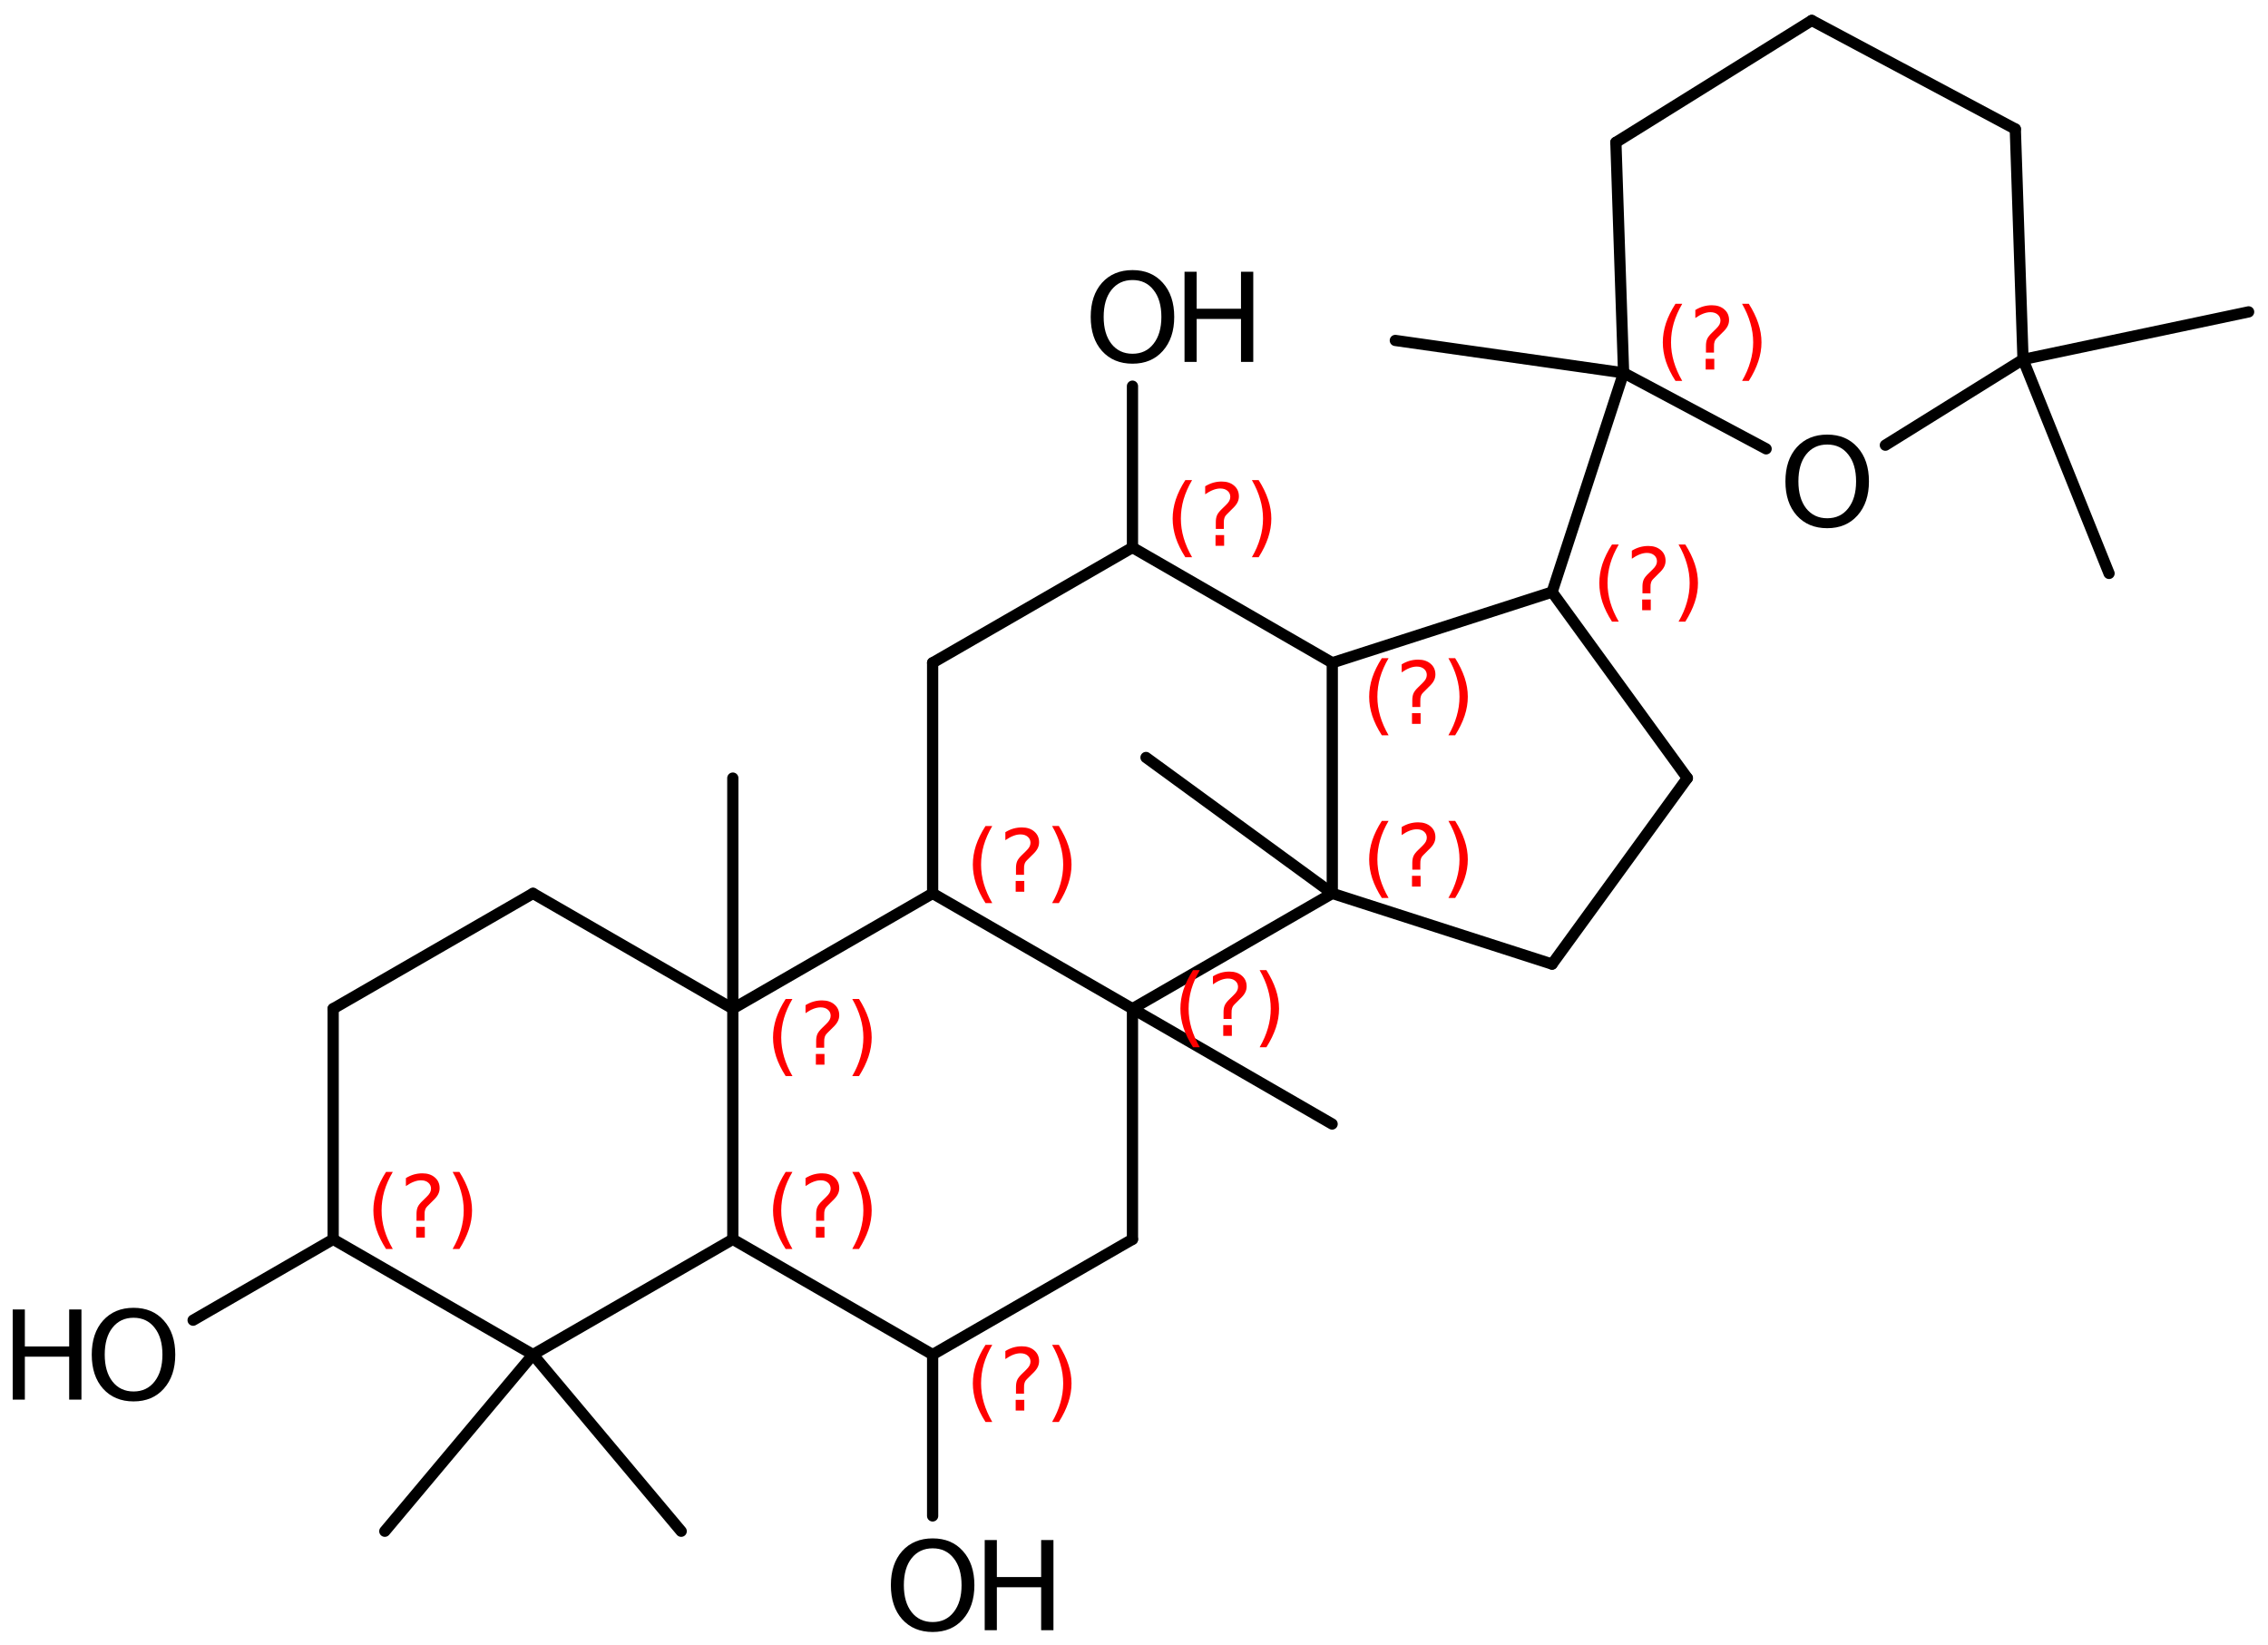 <?xml version='1.0' encoding='UTF-8'?>
<!DOCTYPE svg PUBLIC "-//W3C//DTD SVG 1.1//EN" "http://www.w3.org/Graphics/SVG/1.1/DTD/svg11.dtd">
<svg version='1.2' xmlns='http://www.w3.org/2000/svg' xmlns:xlink='http://www.w3.org/1999/xlink' width='99.941mm' height='72.464mm' viewBox='0 0 99.941 72.464'>
  <desc>Generated by the Chemistry Development Kit (http://github.com/cdk)</desc>
  <g stroke-linecap='round' stroke-linejoin='round' stroke='#000000' stroke-width='.495' fill='#FF0000'>
    <rect x='.0' y='.0' width='100.0' height='73.0' fill='#FFFFFF' stroke='none'/>
    <g id='mol1' class='mol'>
      <line id='mol1bnd1' class='bond' x1='92.937' y1='25.264' x2='89.146' y2='15.838'/>
      <line id='mol1bnd2' class='bond' x1='89.146' y1='15.838' x2='88.806' y2='5.684'/>
      <line id='mol1bnd3' class='bond' x1='88.806' y1='5.684' x2='79.836' y2='.901'/>
      <line id='mol1bnd4' class='bond' x1='79.836' y1='.901' x2='71.205' y2='6.273'/>
      <line id='mol1bnd5' class='bond' x1='71.205' y1='6.273' x2='71.545' y2='16.427'/>
      <line id='mol1bnd6' class='bond' x1='71.545' y1='16.427' x2='77.825' y2='19.775'/>
      <line id='mol1bnd7' class='bond' x1='89.146' y1='15.838' x2='83.08' y2='19.614'/>
      <line id='mol1bnd8' class='bond' x1='71.545' y1='16.427' x2='61.486' y2='15.0'/>
      <line id='mol1bnd9' class='bond' x1='71.545' y1='16.427' x2='68.394' y2='26.086'/>
      <line id='mol1bnd10' class='bond' x1='68.394' y1='26.086' x2='74.354' y2='34.282'/>
      <line id='mol1bnd11' class='bond' x1='74.354' y1='34.282' x2='68.394' y2='42.477'/>
      <line id='mol1bnd12' class='bond' x1='68.394' y1='42.477' x2='58.708' y2='39.362'/>
      <line id='mol1bnd13' class='bond' x1='58.708' y1='39.362' x2='58.708' y2='29.202'/>
      <line id='mol1bnd14' class='bond' x1='68.394' y1='26.086' x2='58.708' y2='29.202'/>
      <line id='mol1bnd15' class='bond' x1='58.708' y1='29.202' x2='49.903' y2='24.122'/>
      <line id='mol1bnd16' class='bond' x1='49.903' y1='24.122' x2='41.097' y2='29.202'/>
      <line id='mol1bnd17' class='bond' x1='41.097' y1='29.202' x2='41.097' y2='39.362'/>
      <line id='mol1bnd18' class='bond' x1='41.097' y1='39.362' x2='49.903' y2='44.442'/>
      <line id='mol1bnd19' class='bond' x1='58.708' y1='39.362' x2='49.903' y2='44.442'/>
      <line id='mol1bnd20' class='bond' x1='49.903' y1='44.442' x2='49.903' y2='54.602'/>
      <line id='mol1bnd21' class='bond' x1='49.903' y1='54.602' x2='41.097' y2='59.682'/>
      <line id='mol1bnd22' class='bond' x1='41.097' y1='59.682' x2='32.292' y2='54.602'/>
      <line id='mol1bnd23' class='bond' x1='32.292' y1='54.602' x2='32.292' y2='44.442'/>
      <line id='mol1bnd24' class='bond' x1='41.097' y1='39.362' x2='32.292' y2='44.442'/>
      <line id='mol1bnd25' class='bond' x1='32.292' y1='44.442' x2='23.487' y2='39.362'/>
      <line id='mol1bnd26' class='bond' x1='23.487' y1='39.362' x2='14.681' y2='44.442'/>
      <line id='mol1bnd27' class='bond' x1='14.681' y1='44.442' x2='14.681' y2='54.602'/>
      <line id='mol1bnd28' class='bond' x1='14.681' y1='54.602' x2='23.487' y2='59.682'/>
      <line id='mol1bnd29' class='bond' x1='32.292' y1='54.602' x2='23.487' y2='59.682'/>
      <line id='mol1bnd30' class='bond' x1='23.487' y1='59.682' x2='16.957' y2='67.465'/>
      <line id='mol1bnd31' class='bond' x1='23.487' y1='59.682' x2='30.017' y2='67.465'/>
      <line id='mol1bnd32' class='bond' x1='14.681' y1='54.602' x2='8.51' y2='58.166'/>
      <line id='mol1bnd33' class='bond' x1='32.292' y1='44.442' x2='32.292' y2='34.282'/>
      <line id='mol1bnd34' class='bond' x1='41.097' y1='59.682' x2='41.097' y2='66.79'/>
      <line id='mol1bnd35' class='bond' x1='49.903' y1='44.442' x2='58.701' y2='49.523'/>
      <line id='mol1bnd36' class='bond' x1='49.903' y1='24.122' x2='49.903' y2='17.014'/>
      <line id='mol1bnd37' class='bond' x1='58.708' y1='39.362' x2='50.5' y2='33.374'/>
      <line id='mol1bnd38' class='bond' x1='89.146' y1='15.838' x2='99.087' y2='13.741'/>
      <path id='mol1atm7' class='atom' d='M80.519 19.586q-.584 -.0 -.931 .438q-.34 .431 -.34 1.186q-.0 .748 .34 1.186q.347 .438 .931 .438q.584 -.0 .924 -.438q.347 -.438 .347 -1.186q-.0 -.755 -.347 -1.186q-.34 -.438 -.924 -.438zM80.519 19.148q.833 -.0 1.332 .559q.505 .56 .505 1.503q-.0 .936 -.505 1.502q-.499 .56 -1.332 .56q-.84 -.0 -1.344 -.56q-.499 -.56 -.499 -1.502q-.0 -.943 .499 -1.503q.504 -.559 1.344 -.559z' stroke='none' fill='#000000'/>
      <g id='mol1atm28' class='atom'>
        <path d='M5.886 58.059q-.584 .0 -.93 .438q-.341 .432 -.341 1.186q.0 .748 .341 1.186q.346 .438 .93 .438q.584 .0 .925 -.438q.347 -.438 .347 -1.186q-.0 -.754 -.347 -1.186q-.341 -.438 -.925 -.438zM5.886 57.621q.834 .0 1.332 .56q.505 .559 .505 1.502q.0 .937 -.505 1.502q-.498 .56 -1.332 .56q-.839 -.0 -1.344 -.56q-.499 -.559 -.499 -1.502q.0 -.943 .499 -1.502q.505 -.56 1.344 -.56z' stroke='none' fill='#000000'/>
        <path d='M.56 57.694h.535v1.63h1.953v-1.63h.541v3.972h-.541v-1.892h-1.953v1.892h-.535v-3.972z' stroke='none' fill='#000000'/>
      </g>
      <g id='mol1atm30' class='atom'>
        <path d='M41.1 68.218q-.584 -.0 -.93 .438q-.341 .431 -.341 1.186q.0 .748 .341 1.186q.346 .438 .93 .438q.584 -.0 .925 -.438q.347 -.438 .347 -1.186q-.0 -.755 -.347 -1.186q-.341 -.438 -.925 -.438zM41.1 67.78q.834 -.0 1.332 .559q.505 .56 .505 1.503q.0 .936 -.505 1.502q-.498 .56 -1.332 .56q-.839 -.0 -1.344 -.56q-.499 -.56 -.499 -1.502q.0 -.943 .499 -1.503q.505 -.559 1.344 -.559z' stroke='none' fill='#000000'/>
        <path d='M43.392 67.853h.535v1.63h1.952v-1.63h.542v3.972h-.542v-1.892h-1.952v1.892h-.535v-3.972z' stroke='none' fill='#000000'/>
      </g>
      <g id='mol1atm32' class='atom'>
        <path d='M49.906 12.338q-.584 -.0 -.931 .438q-.341 .431 -.341 1.186q.0 .748 .341 1.186q.347 .438 .931 .438q.584 -.0 .924 -.438q.347 -.438 .347 -1.186q-.0 -.755 -.347 -1.186q-.34 -.438 -.924 -.438zM49.906 11.9q.833 -.0 1.332 .559q.505 .56 .505 1.503q-.0 .936 -.505 1.502q-.499 .56 -1.332 .56q-.84 -.0 -1.345 -.56q-.498 -.56 -.498 -1.502q-.0 -.943 .498 -1.503q.505 -.559 1.345 -.559z' stroke='none' fill='#000000'/>
        <path d='M52.197 11.973h.535v1.63h1.953v-1.63h.541v3.972h-.541v-1.892h-1.953v1.892h-.535v-3.972z' stroke='none' fill='#000000'/>
      </g>
      <path d='M74.129 13.385q-.251 .43 -.375 .852q-.119 .417 -.119 .847q.0 .43 .124 .851q.123 .422 .37 .848h-.298q-.281 -.439 -.422 -.86q-.136 -.422 -.136 -.839q.0 -.417 .136 -.839q.141 -.421 .422 -.86h.298zM75.162 15.808h.379v.472h-.379v-.472zM75.528 15.535h-.354v-.289q.0 -.188 .052 -.307q.051 -.123 .221 -.285l.166 -.162q.106 -.102 .153 -.187q.047 -.09 .047 -.179q.0 -.166 -.123 -.268q-.12 -.103 -.32 -.103q-.149 .0 -.315 .064q-.166 .064 -.349 .192v-.353q.175 -.107 .354 -.158q.183 -.051 .374 -.051q.341 -.0 .549 .183q.209 .179 .209 .473q.0 .144 -.068 .272q-.064 .128 -.234 .285l-.162 .162q-.089 .085 -.128 .136q-.034 .051 -.047 .098q-.012 .039 -.021 .094q-.004 .055 -.004 .153v.23zM76.765 13.385h.298q.277 .439 .417 .86q.141 .422 .141 .839q-.0 .417 -.141 .839q-.14 .421 -.417 .86h-.298q.247 -.426 .366 -.848q.124 -.421 .124 -.851q-.0 -.43 -.124 -.847q-.119 -.422 -.366 -.852z' stroke='none'/>
      <path d='M71.331 23.991q-.252 .43 -.375 .851q-.119 .418 -.119 .848q-.0 .43 .123 .851q.124 .422 .371 .847h-.298q-.281 -.438 -.422 -.86q-.136 -.421 -.136 -.838q-.0 -.418 .136 -.839q.141 -.422 .422 -.86h.298zM72.363 26.413h.379v.473h-.379v-.473zM72.73 26.141h-.354v-.29q.0 -.187 .051 -.306q.051 -.124 .222 -.285l.166 -.162q.106 -.102 .153 -.188q.047 -.089 .047 -.178q-.0 -.166 -.124 -.269q-.119 -.102 -.319 -.102q-.149 .0 -.315 .064q-.166 .064 -.349 .192v-.354q.174 -.106 .353 -.157q.183 -.051 .375 -.051q.34 -.0 .549 .183q.209 .178 .209 .472q-.0 .145 -.068 .273q-.064 .127 -.235 .285l-.161 .162q-.09 .085 -.128 .136q-.034 .051 -.047 .098q-.013 .038 -.021 .094q-.004 .055 -.004 .153v.23zM73.967 23.991h.298q.276 .438 .417 .86q.14 .421 .14 .839q.0 .417 -.14 .838q-.141 .422 -.417 .86h-.298q.247 -.425 .366 -.847q.123 -.421 .123 -.851q.0 -.43 -.123 -.848q-.119 -.421 -.366 -.851z' stroke='none'/>
      <path d='M61.189 36.167q-.252 .43 -.375 .851q-.119 .418 -.119 .848q-.0 .43 .123 .851q.124 .422 .371 .847h-.298q-.281 -.438 -.422 -.86q-.136 -.421 -.136 -.838q-.0 -.418 .136 -.839q.141 -.422 .422 -.86h.298zM62.221 38.589h.379v.473h-.379v-.473zM62.587 38.317h-.353v-.29q.0 -.187 .051 -.306q.051 -.124 .222 -.285l.166 -.162q.106 -.102 .153 -.187q.047 -.09 .047 -.179q-.0 -.166 -.124 -.269q-.119 -.102 -.319 -.102q-.149 .0 -.315 .064q-.166 .064 -.349 .192v-.354q.174 -.106 .353 -.157q.183 -.051 .375 -.051q.34 -.0 .549 .183q.209 .179 .209 .472q-.0 .145 -.068 .273q-.064 .128 -.235 .285l-.161 .162q-.09 .085 -.128 .136q-.034 .051 -.047 .098q-.013 .038 -.021 .094q-.005 .055 -.005 .153v.23zM63.825 36.167h.298q.276 .438 .417 .86q.14 .421 .14 .839q.0 .417 -.14 .838q-.141 .422 -.417 .86h-.298q.247 -.425 .366 -.847q.123 -.421 .123 -.851q.0 -.43 -.123 -.848q-.119 -.421 -.366 -.851z' stroke='none'/>
      <path d='M61.189 28.999q-.252 .43 -.375 .851q-.119 .418 -.119 .848q-.0 .43 .123 .851q.124 .422 .371 .847h-.298q-.281 -.438 -.422 -.86q-.136 -.421 -.136 -.838q-.0 -.418 .136 -.839q.141 -.422 .422 -.86h.298zM62.221 31.421h.379v.473h-.379v-.473zM62.587 31.149h-.353v-.29q.0 -.187 .051 -.306q.051 -.124 .222 -.285l.166 -.162q.106 -.102 .153 -.188q.047 -.089 .047 -.178q-.0 -.166 -.124 -.269q-.119 -.102 -.319 -.102q-.149 .0 -.315 .064q-.166 .064 -.349 .192v-.354q.174 -.106 .353 -.157q.183 -.051 .375 -.051q.34 -.0 .549 .183q.209 .179 .209 .472q-.0 .145 -.068 .273q-.064 .128 -.235 .285l-.161 .162q-.09 .085 -.128 .136q-.034 .051 -.047 .098q-.013 .038 -.021 .094q-.005 .055 -.005 .153v.23zM63.825 28.999h.298q.276 .438 .417 .86q.14 .421 .14 .839q.0 .417 -.14 .838q-.141 .422 -.417 .86h-.298q.247 -.425 .366 -.847q.123 -.421 .123 -.851q.0 -.43 -.123 -.848q-.119 -.421 -.366 -.851z' stroke='none'/>
      <path d='M52.53 21.153q-.251 .43 -.375 .851q-.119 .417 -.119 .847q.0 .43 .124 .852q.123 .421 .37 .847h-.298q-.281 -.438 -.422 -.86q-.136 -.421 -.136 -.839q.0 -.417 .136 -.838q.141 -.422 .422 -.86h.298zM53.563 23.575h.379v.473h-.379v-.473zM53.929 23.303h-.353v-.29q-.0 -.187 .051 -.306q.051 -.124 .221 -.286l.166 -.162q.107 -.102 .153 -.187q.047 -.089 .047 -.179q.0 -.166 -.123 -.268q-.119 -.102 -.32 -.102q-.149 -.0 -.315 .064q-.166 .064 -.349 .191v-.353q.175 -.106 .354 -.158q.183 -.051 .374 -.051q.341 .0 .55 .183q.208 .179 .208 .473q.0 .145 -.068 .273q-.064 .127 -.234 .285l-.162 .162q-.089 .085 -.128 .136q-.034 .051 -.047 .098q-.012 .038 -.021 .093q-.004 .056 -.004 .154v.23zM55.166 21.153h.298q.277 .438 .417 .86q.141 .421 .141 .838q-.0 .418 -.141 .839q-.14 .422 -.417 .86h-.298q.247 -.426 .366 -.847q.124 -.422 .124 -.852q-.0 -.43 -.124 -.847q-.119 -.421 -.366 -.851z' stroke='none'/>
      <path d='M43.725 36.393q-.252 .43 -.375 .851q-.119 .417 -.119 .847q-.0 .43 .123 .852q.124 .421 .371 .847h-.298q-.281 -.438 -.422 -.86q-.136 -.421 -.136 -.839q-.0 -.417 .136 -.838q.141 -.422 .422 -.86h.298zM44.757 38.815h.379v.473h-.379v-.473zM45.124 38.543h-.354v-.29q.0 -.187 .051 -.306q.051 -.124 .222 -.286l.166 -.162q.106 -.102 .153 -.187q.047 -.089 .047 -.179q-.0 -.166 -.124 -.268q-.119 -.102 -.319 -.102q-.149 -.0 -.315 .064q-.166 .064 -.349 .191v-.353q.174 -.106 .353 -.158q.183 -.051 .375 -.051q.341 .0 .549 .183q.209 .179 .209 .473q-.0 .145 -.068 .273q-.064 .127 -.234 .285l-.162 .162q-.09 .085 -.128 .136q-.034 .051 -.047 .098q-.013 .038 -.021 .093q-.004 .056 -.004 .154v.23zM46.361 36.393h.298q.277 .438 .417 .86q.141 .421 .141 .838q-.0 .418 -.141 .839q-.14 .422 -.417 .86h-.298q.247 -.426 .366 -.847q.123 -.422 .123 -.852q.0 -.43 -.123 -.847q-.119 -.421 -.366 -.851z' stroke='none'/>
      <path d='M52.871 42.743q-.252 .43 -.375 .852q-.119 .417 -.119 .847q-.0 .43 .123 .852q.124 .421 .371 .847h-.299q-.281 -.438 -.421 -.86q-.136 -.421 -.136 -.839q-.0 -.417 .136 -.838q.14 -.422 .421 -.861h.299zM53.903 45.166h.379v.473h-.379v-.473zM54.269 44.894h-.353v-.29q.0 -.187 .051 -.306q.051 -.124 .222 -.286l.166 -.162q.106 -.102 .153 -.187q.047 -.089 .047 -.179q-.0 -.166 -.124 -.268q-.119 -.102 -.319 -.102q-.149 -.0 -.315 .064q-.166 .064 -.349 .191v-.353q.174 -.106 .353 -.158q.183 -.051 .375 -.051q.34 .0 .549 .183q.209 .179 .209 .473q-.0 .145 -.068 .273q-.064 .127 -.235 .285l-.161 .162q-.09 .085 -.128 .136q-.034 .051 -.047 .098q-.013 .038 -.021 .093q-.005 .056 -.005 .154v.23zM55.507 42.743h.298q.276 .439 .417 .861q.14 .421 .14 .838q.0 .418 -.14 .839q-.141 .422 -.417 .86h-.298q.246 -.426 .366 -.847q.123 -.422 .123 -.852q.0 -.43 -.123 -.847q-.12 -.422 -.366 -.852z' stroke='none'/>
      <path d='M43.725 59.253q-.252 .43 -.375 .852q-.119 .417 -.119 .847q-.0 .43 .123 .852q.124 .421 .371 .847h-.298q-.281 -.439 -.422 -.86q-.136 -.422 -.136 -.839q-.0 -.417 .136 -.839q.141 -.421 .422 -.86h.298zM44.757 61.676h.379v.472h-.379v-.472zM45.124 61.403h-.354v-.289q.0 -.188 .051 -.307q.051 -.123 .222 -.285l.166 -.162q.106 -.102 .153 -.187q.047 -.09 .047 -.179q-.0 -.166 -.124 -.268q-.119 -.102 -.319 -.102q-.149 -.0 -.315 .063q-.166 .064 -.349 .192v-.353q.174 -.107 .353 -.158q.183 -.051 .375 -.051q.341 .0 .549 .183q.209 .179 .209 .473q-.0 .145 -.068 .272q-.064 .128 -.234 .286l-.162 .161q-.09 .085 -.128 .137q-.034 .051 -.047 .097q-.013 .039 -.021 .094q-.004 .055 -.004 .153v.23zM46.361 59.253h.298q.277 .439 .417 .86q.141 .422 .141 .839q-.0 .417 -.141 .839q-.14 .421 -.417 .86h-.298q.247 -.426 .366 -.847q.123 -.422 .123 -.852q.0 -.43 -.123 -.847q-.119 -.422 -.366 -.852z' stroke='none'/>
      <path d='M34.919 51.633q-.251 .43 -.374 .851q-.12 .417 -.12 .847q.0 .43 .124 .852q.123 .421 .37 .847h-.298q-.281 -.438 -.421 -.86q-.136 -.421 -.136 -.839q-.0 -.417 .136 -.838q.14 -.422 .421 -.86h.298zM35.952 54.055h.379v.473h-.379v-.473zM36.318 53.783h-.353v-.29q-.0 -.187 .051 -.306q.051 -.124 .221 -.286l.166 -.162q.107 -.102 .154 -.187q.047 -.089 .047 -.179q-.0 -.166 -.124 -.268q-.119 -.102 -.319 -.102q-.149 -.0 -.315 .064q-.166 .064 -.349 .191v-.353q.174 -.106 .353 -.158q.183 -.051 .375 -.051q.34 .0 .549 .183q.208 .179 .208 .473q.0 .145 -.068 .273q-.064 .127 -.234 .285l-.162 .162q-.089 .085 -.127 .136q-.034 .051 -.047 .098q-.013 .038 -.021 .093q-.005 .056 -.005 .154v.23zM37.555 51.633h.298q.277 .438 .418 .86q.14 .421 .14 .838q.0 .418 -.14 .839q-.141 .422 -.418 .86h-.298q.247 -.426 .367 -.847q.123 -.422 .123 -.852q.0 -.43 -.123 -.847q-.12 -.421 -.367 -.851z' stroke='none'/>
      <path d='M34.919 44.013q-.251 .43 -.374 .852q-.12 .417 -.12 .847q.0 .43 .124 .852q.123 .421 .37 .847h-.298q-.281 -.439 -.421 -.86q-.136 -.422 -.136 -.839q-.0 -.417 .136 -.839q.14 -.421 .421 -.86h.298zM35.952 46.436h.379v.472h-.379v-.472zM36.318 46.163h-.353v-.289q-.0 -.188 .051 -.307q.051 -.123 .221 -.285l.166 -.162q.107 -.102 .154 -.187q.047 -.09 .047 -.179q-.0 -.166 -.124 -.268q-.119 -.102 -.319 -.102q-.149 -.0 -.315 .063q-.166 .064 -.349 .192v-.353q.174 -.107 .353 -.158q.183 -.051 .375 -.051q.34 .0 .549 .183q.208 .179 .208 .473q.0 .145 -.068 .272q-.064 .128 -.234 .286l-.162 .161q-.089 .085 -.127 .137q-.034 .051 -.047 .097q-.013 .039 -.021 .094q-.005 .055 -.005 .153v.23zM37.555 44.013h.298q.277 .439 .418 .86q.14 .422 .14 .839q.0 .417 -.14 .839q-.141 .421 -.418 .86h-.298q.247 -.426 .367 -.847q.123 -.422 .123 -.852q.0 -.43 -.123 -.847q-.12 -.422 -.367 -.852z' stroke='none'/>
      <path d='M17.309 51.633q-.252 .43 -.375 .851q-.119 .417 -.119 .847q-.0 .43 .123 .852q.124 .421 .371 .847h-.298q-.281 -.438 -.422 -.86q-.136 -.421 -.136 -.839q-.0 -.417 .136 -.838q.141 -.422 .422 -.86h.298zM18.341 54.055h.379v.473h-.379v-.473zM18.708 53.783h-.354v-.29q.0 -.187 .051 -.306q.051 -.124 .222 -.286l.166 -.162q.106 -.102 .153 -.187q.047 -.089 .047 -.179q-.0 -.166 -.124 -.268q-.119 -.102 -.319 -.102q-.149 -.0 -.315 .064q-.166 .064 -.349 .191v-.353q.174 -.106 .353 -.158q.183 -.051 .375 -.051q.341 .0 .549 .183q.209 .179 .209 .473q-.0 .145 -.068 .273q-.064 .127 -.234 .285l-.162 .162q-.09 .085 -.128 .136q-.034 .051 -.047 .098q-.013 .038 -.021 .093q-.004 .056 -.004 .154v.23zM19.945 51.633h.298q.277 .438 .417 .86q.141 .421 .141 .838q-.0 .418 -.141 .839q-.14 .422 -.417 .86h-.298q.247 -.426 .366 -.847q.123 -.422 .123 -.852q.0 -.43 -.123 -.847q-.119 -.421 -.366 -.851z' stroke='none'/>
    </g>
  </g>
</svg>
